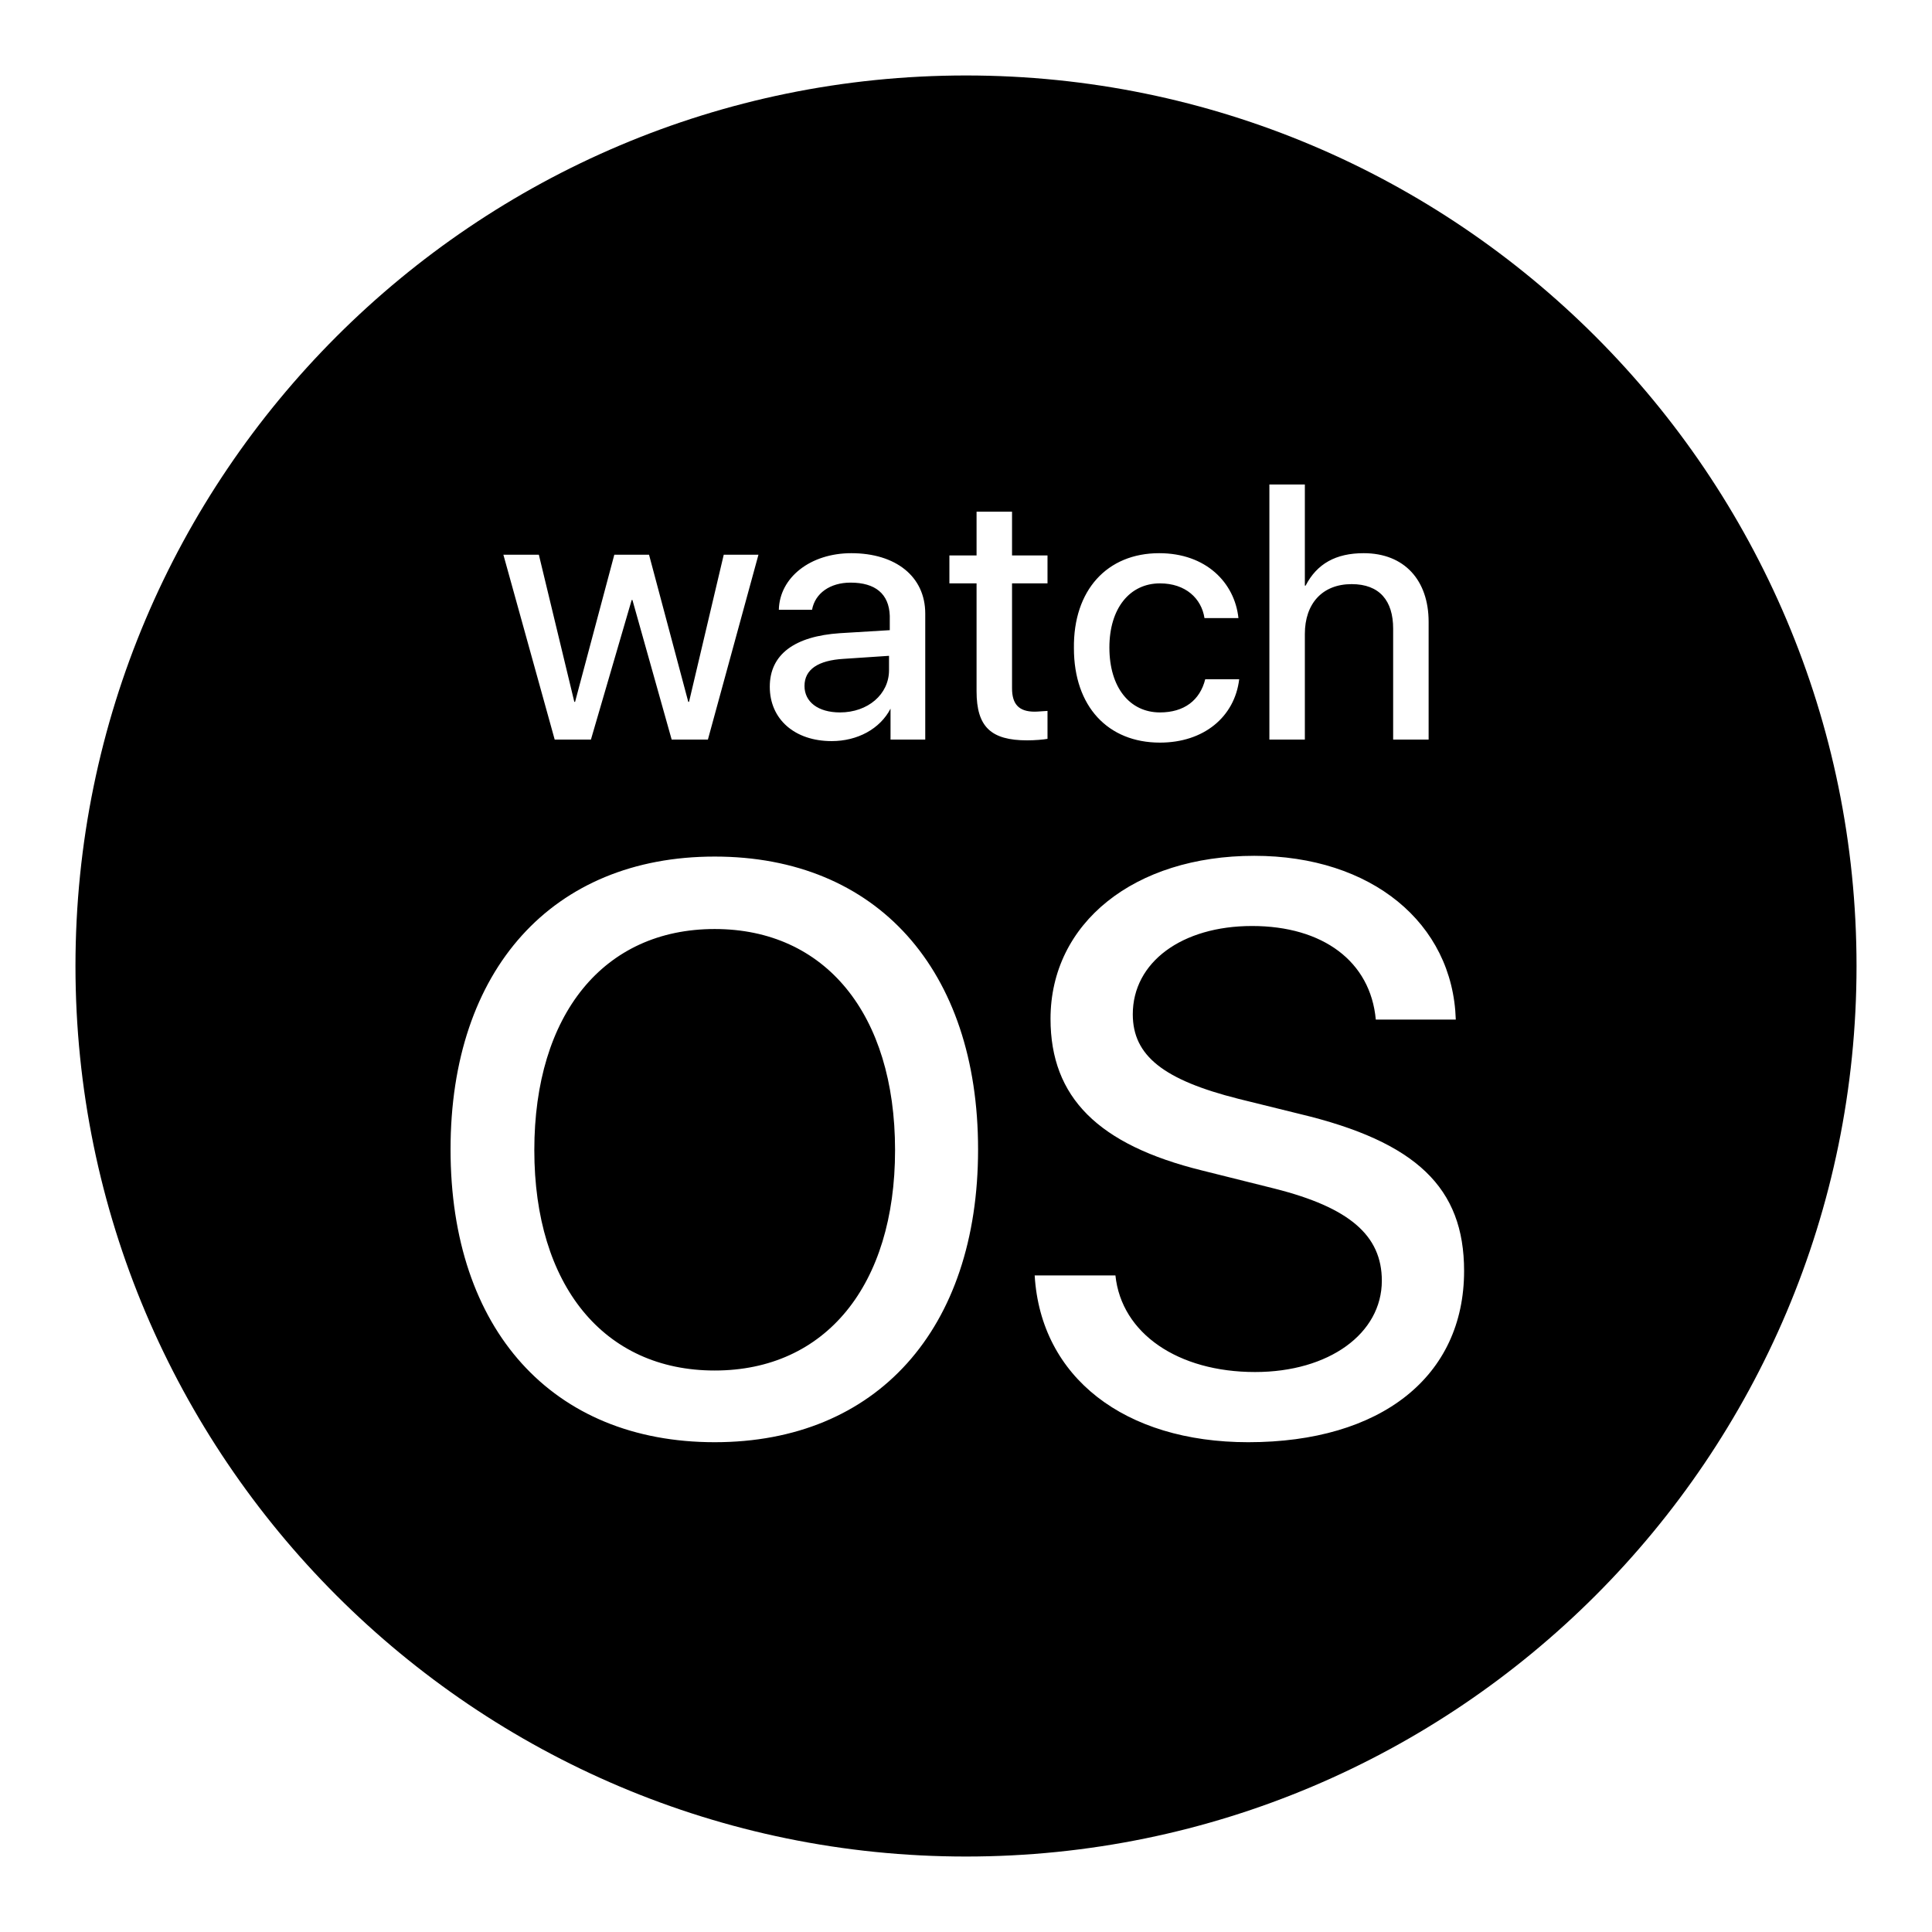 <?xml version="1.0" encoding="utf-8"?>
<!-- Svg Vector Icons : http://www.onlinewebfonts.com/icon -->
<!DOCTYPE svg PUBLIC "-//W3C//DTD SVG 1.1//EN" "http://www.w3.org/Graphics/SVG/1.1/DTD/svg11.dtd">
<svg version="1.1" xmlns="http://www.w3.org/2000/svg" xmlns:xlink="http://www.w3.org/1999/xlink" x="0px" y="0px" viewBox="0 0 256 256" enable-background="new 0 0 256 256" xml:space="preserve">
<g> <path fill="#000000" d="M106.6,90.9c0,2.1,1.8,3.5,4.7,3.5c3.7,0,6.5-2.4,6.5-5.6v-1.9l-6,0.4C108.4,87.5,106.6,88.7,106.6,90.9z  M94.7,123.1c-14.7,0-23.9,11.3-23.9,29.3c0,17.9,9.2,29.2,23.9,29.2c14.7,0,23.9-11.3,23.9-29.2 C118.6,134.3,109.3,123.1,94.7,123.1z M128,10C62.9,10,10,62.9,10,128c0,65.1,52.9,118,118,118c65.1,0,118-52.9,118-118 C246,62.9,193.1,10,128,10z M168.2,64.2h4.7v13.4h0.1c1.5-2.9,4-4.3,7.7-4.3c5.4,0,8.6,3.6,8.6,9.1V98h-4.7V83.3 c0-3.7-1.8-5.9-5.5-5.9c-3.9,0-6.2,2.6-6.2,6.6v14h-4.7V64.2z M153.6,73.3c6.2,0,10,3.9,10.5,8.6h-4.5c-0.4-2.6-2.5-4.6-5.9-4.6 c-4,0-6.7,3.3-6.7,8.5c0,5.3,2.7,8.6,6.7,8.6c3.2,0,5.3-1.6,6-4.4h4.5c-0.6,5-4.7,8.4-10.5,8.4c-6.9,0-11.4-4.8-11.4-12.5 C142.2,78.2,146.7,73.3,153.6,73.3L153.6,73.3z M112.7,77.2c-2.7,0-4.7,1.4-5.1,3.6h-4.4c0.1-4.3,4.2-7.5,9.6-7.5 c5.9,0,9.8,3.1,9.8,8V98H118v-4.1H118c-1.4,2.7-4.4,4.3-7.8,4.3c-4.9,0-8.2-2.9-8.2-7.2c0-4.3,3.3-6.7,9.3-7.1l6.6-0.4v-1.9 C117.8,78.7,116,77.2,112.7,77.2L112.7,77.2z M71.4,73.5L71.4,73.5L76.1,93h0.1l5.2-19.5H86L91.2,93h0.1l4.6-19.5h4.6L93.8,98H89 l-5.2-18.5h-0.1L78.3,98h-4.8l-6.8-24.5H71.4z M94.7,191.1c-21.5,0-35-14.9-35-38.8c0-23.8,13.5-38.8,35-38.8s34.9,15,34.9,38.8 C129.6,176.1,116.2,191.1,94.7,191.1z M129.4,91.6V77.3h-3.6v-3.7h3.6v-5.8h4.7v5.8h4.7v3.7h-4.7v13.9c0,2.1,0.9,3.1,3,3.1 c0.5,0,1.4-0.1,1.7-0.1v3.7c-0.5,0.1-1.7,0.2-2.7,0.2C131.3,98.1,129.4,96.3,129.4,91.6L129.4,91.6z M165.4,191.1 c-16.4,0-27.5-8.6-28.3-22.1h10.7c0.8,7.7,8.3,12.8,18.5,12.8c9.8,0,16.8-5.1,16.8-12.1c0-6-4.3-9.7-14.2-12.2l-9.6-2.4 c-13.8-3.4-20.1-9.7-20.1-20.1c0-12.7,11.1-21.6,27-21.6c15.5,0,26.3,8.9,26.7,21.7h-10.6c-0.7-7.7-7-12.4-16.4-12.4 c-9.3,0-15.8,4.8-15.8,11.7c0,5.5,4.1,8.7,14,11.2l8.1,2c15.5,3.7,21.8,9.8,21.8,20.8C194,182.4,183,191.1,165.4,191.1L165.4,191.1 z"/></g>
</svg>
